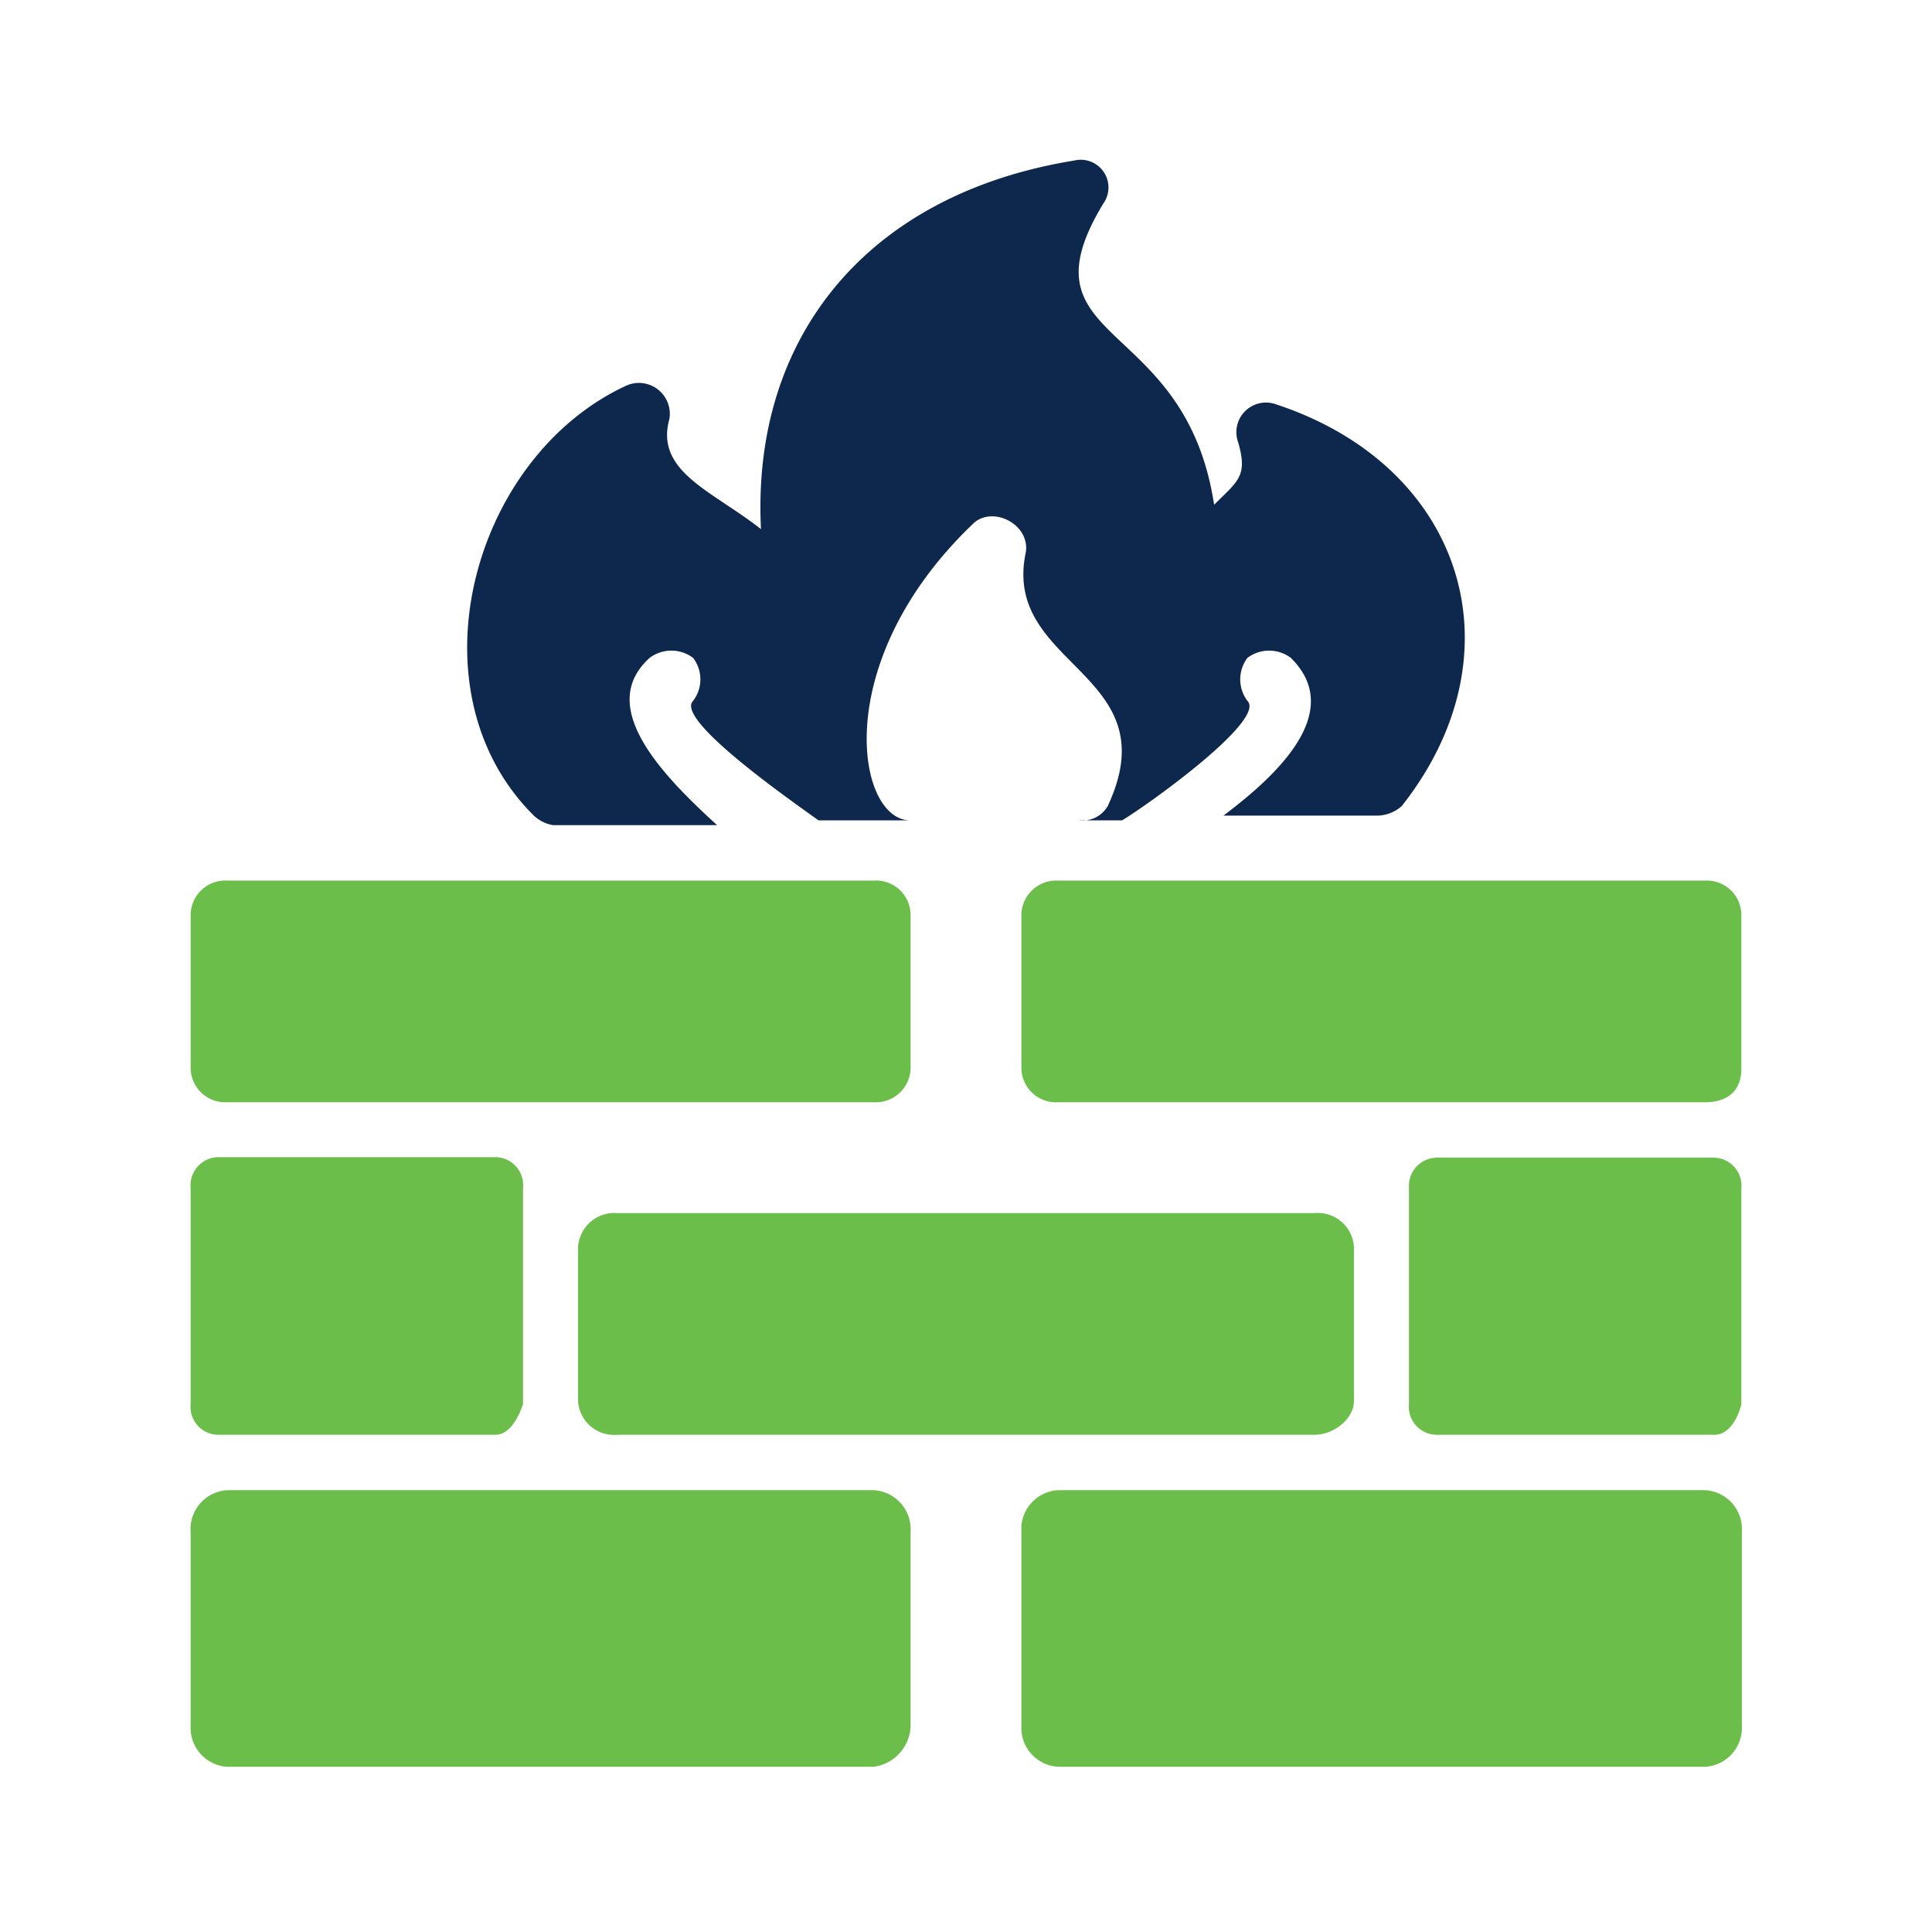 <svg id="Layer_1" data-name="Layer 1" xmlns="http://www.w3.org/2000/svg" viewBox="0 0 152 152"><defs><style>.cls-1{fill:#6cbe4b;}.cls-1,.cls-2{fill-rule:evenodd;}.cls-2{fill:#0d274d;}</style></defs><path class="cls-1" d="M68.75,86.72H17.84A2.72,2.72,0,0,1,15,84.09V71.91a2.73,2.73,0,0,1,2.88-2.63H68.75a2.72,2.72,0,0,1,2.89,2.63V84.09A2.74,2.74,0,0,1,68.75,86.72Z"/><path class="cls-1" d="M134.16,86.72H83.25a2.72,2.72,0,0,1-2.89-2.63V71.91a2.74,2.74,0,0,1,2.89-2.63h50.91A2.72,2.72,0,0,1,137,71.91V84.09C137,85.73,136,86.72,134.16,86.72Z"/><path class="cls-1" d="M68.75,139H17.84A3.07,3.07,0,0,1,15,135.75V120.53a3.06,3.06,0,0,1,2.88-3.29H68.75a3.08,3.08,0,0,1,2.89,3.29v15.22A3.34,3.34,0,0,1,68.75,139Z"/><path class="cls-1" d="M39,112.88H17.11A2.19,2.19,0,0,1,15,110.46v-17a2.21,2.21,0,0,1,2.15-2.42H39a2.2,2.2,0,0,1,2.15,2.42v17C40.76,111.67,40,112.88,39,112.88Z"/><path class="cls-1" d="M134.89,112.88H113a2.2,2.2,0,0,1-2.15-2.42v-17A2.22,2.22,0,0,1,113,91.08h21.86A2.2,2.2,0,0,1,137,93.5v17C136.69,111.67,136,112.88,134.89,112.88Z"/><path class="cls-1" d="M134.16,139H83.25a3.07,3.07,0,0,1-2.89-3.29V120.53a3.06,3.06,0,0,1,2.89-3.29h50.91a3.07,3.07,0,0,1,2.88,3.29v15.22A3.07,3.07,0,0,1,134.16,139Z"/><path class="cls-1" d="M103.41,112.88H48.59a2.84,2.84,0,0,1-3.11-2.63V98.07a2.87,2.87,0,0,1,3.11-2.63h54.82a2.85,2.85,0,0,1,3.11,2.63v12.18C106.52,111.57,105,112.88,103.41,112.88Z"/><path class="cls-2" d="M51.11,51.76a2.84,2.84,0,0,1,3.42,0,2.78,2.78,0,0,1,0,3.38c-1.52,1.51,8.34,8.28,9.86,9.4H71.6c-4.18,0-6.45-12.41,4.93-23.31,1.51-1.51,4.55,0,4.17,2.25-1.9,9,11.38,9.4,6.45,19.94a2.3,2.3,0,0,1-2.28,1.12h3.41c1.9-1.12,11.38-7.89,9.86-9.4a2.81,2.81,0,0,1,0-3.38,2.84,2.84,0,0,1,3.42,0c4.17,4.13-.76,9-5.31,12.41h12.13a3,3,0,0,0,1.9-.75c9.48-12,4.93-26.71-9.86-31.6a2.33,2.33,0,0,0-3,3c.75,2.64,0,3-1.9,4.89-2.28-15-15.55-12.41-8.72-23.69a2.18,2.18,0,0,0-2.28-3.39c-16.31,2.64-25.41,13.92-24.65,29-3.8-3-8.35-4.51-7.21-8.65a2.43,2.43,0,0,0-3.41-2.63C37.08,36,32.15,54.39,42,64.17a2.93,2.93,0,0,0,1.52.75H56.42C51.87,60.78,46.94,55.52,51.11,51.76Z"/></svg>